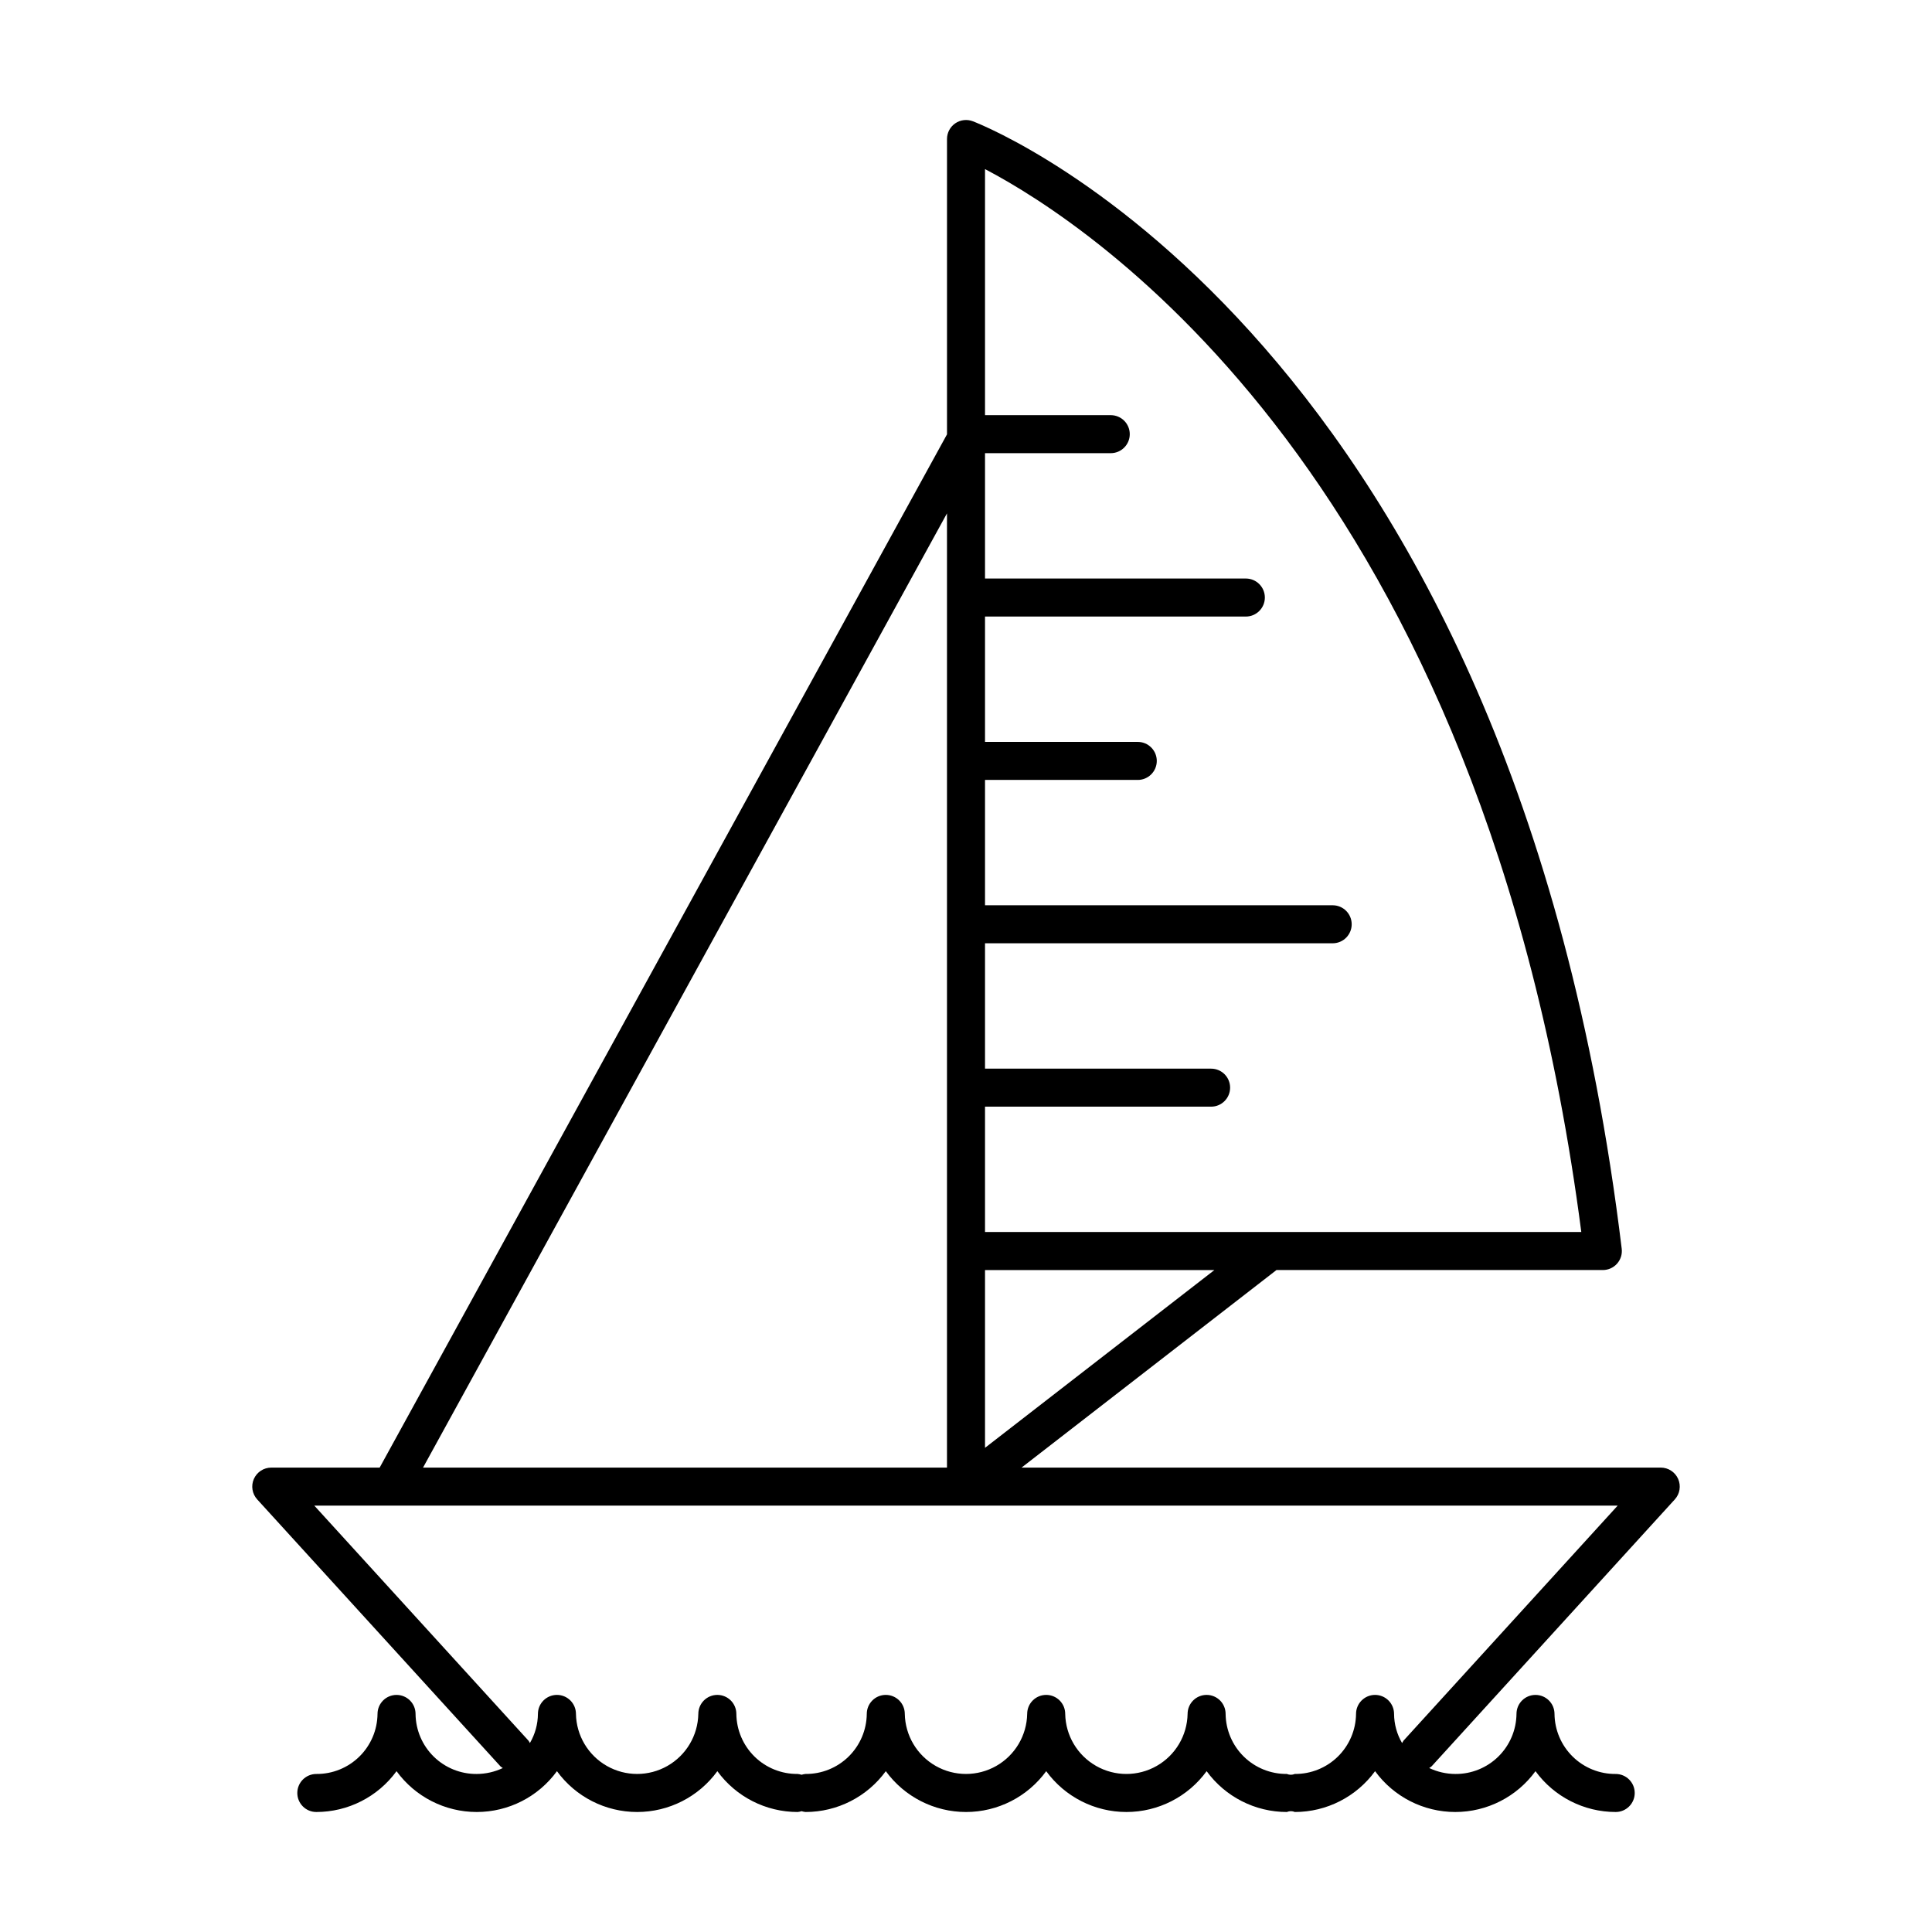 <?xml version="1.0" encoding="UTF-8"?>
<!-- Uploaded to: SVG Repo, www.svgrepo.com, Generator: SVG Repo Mixer Tools -->
<svg fill="#000000" width="800px" height="800px" version="1.1" viewBox="144 144 512 512" xmlns="http://www.w3.org/2000/svg">
 <path d="m587.84 541.36c1.344-1.473 1.688-3.602 0.883-5.43-0.805-1.824-2.613-3-4.609-3.004h-169.39l67.551-52.352h86.496c1.441 0 2.812-0.617 3.769-1.695 0.957-1.082 1.406-2.516 1.23-3.949-29.18-240.78-166.13-296.53-171.95-298.79l0.004 0.004c-1.551-0.602-3.297-0.398-4.668 0.539-1.371 0.941-2.191 2.496-2.191 4.156v78.27l-150.35 273.82h-28.727c-1.996 0.004-3.801 1.18-4.609 3.004-0.805 1.828-0.457 3.957 0.887 5.43l64.438 70.715h-0.004c0.203 0.176 0.418 0.332 0.645 0.473-2.16 1.023-4.516 1.559-6.906 1.57-4.258 0.035-8.355-1.621-11.398-4.602-3.039-2.984-4.773-7.051-4.816-11.309 0-2.785-2.258-5.039-5.039-5.039s-5.039 2.254-5.039 5.039c-0.047 4.258-1.777 8.324-4.82 11.309-3.039 2.981-7.137 4.637-11.398 4.602-2.781 0-5.039 2.258-5.039 5.039s2.258 5.039 5.039 5.039c8.406-0.004 16.309-4.023 21.258-10.82 4.949 6.797 12.848 10.82 21.254 10.82 8.41 0 16.309-4.023 21.258-10.82 4.945 6.797 12.848 10.82 21.254 10.82s16.309-4.023 21.254-10.82c4.953 6.797 12.852 10.816 21.258 10.82 0.363-0.031 0.719-0.105 1.062-0.215 0.348 0.109 0.703 0.184 1.066 0.215 8.406-0.004 16.305-4.023 21.254-10.82 4.949 6.797 12.848 10.82 21.258 10.82 8.406 0 16.305-4.023 21.254-10.82 4.945 6.797 12.848 10.82 21.254 10.82 8.41 0 16.309-4.023 21.258-10.82 4.949 6.797 12.848 10.816 21.254 10.82 0.684-0.289 1.449-0.289 2.129 0 8.406-0.004 16.305-4.027 21.254-10.82 4.949 6.797 12.852 10.82 21.258 10.82s16.309-4.023 21.254-10.82c4.953 6.797 12.852 10.816 21.258 10.82 2.781 0 5.039-2.258 5.039-5.039s-2.258-5.039-5.039-5.039c-4.258 0.035-8.359-1.621-11.398-4.602-3.039-2.984-4.773-7.051-4.82-11.309 0-2.785-2.254-5.039-5.039-5.039-2.781 0-5.035 2.254-5.035 5.039-0.047 4.258-1.781 8.324-4.82 11.309-3.039 2.981-7.141 4.637-11.398 4.602-2.391-0.012-4.754-0.551-6.914-1.578 0.23-0.137 0.449-0.289 0.652-0.465zm-182.8-13.672v-47.113h60.789zm158.02-57.191h-158.02v-33.219h59.914c2.785 0 5.039-2.254 5.039-5.039 0-2.781-2.254-5.035-5.039-5.035h-59.914v-33.223h92.133c2.785 0 5.039-2.254 5.039-5.039 0-2.781-2.254-5.035-5.039-5.035h-92.133v-33.215h40.48c2.781 0 5.039-2.258 5.039-5.039s-2.258-5.039-5.039-5.039h-40.48v-33.219h69.121c2.781 0 5.039-2.258 5.039-5.039s-2.258-5.039-5.039-5.039h-69.121v-33.219h33.32c2.781 0 5.039-2.254 5.039-5.039 0-2.781-2.258-5.035-5.039-5.035h-33.32v-65.207c27.84 14.582 132.03 81.855 158.02 281.68zm-168.1-190.45v252.88h-138.85zm113.44 313.12c-1.336 0-2.617 0.531-3.562 1.477-0.945 0.945-1.477 2.227-1.473 3.562-0.047 4.258-1.781 8.324-4.82 11.309-3.039 2.981-7.141 4.637-11.398 4.602-0.68 0.285-1.445 0.285-2.129 0-4.258 0.035-8.355-1.621-11.398-4.602-3.039-2.984-4.773-7.051-4.82-11.309 0-2.785-2.254-5.039-5.035-5.039-2.785 0-5.039 2.254-5.039 5.039-0.109 5.719-3.223 10.961-8.195 13.789-4.973 2.832-11.07 2.832-16.043 0-4.973-2.828-8.09-8.07-8.195-13.789 0-2.785-2.258-5.039-5.039-5.039-2.785 0-5.039 2.254-5.039 5.039-0.109 5.719-3.223 10.961-8.195 13.789-4.973 2.828-11.07 2.828-16.043 0-4.973-2.828-8.086-8.07-8.195-13.789 0-2.785-2.254-5.039-5.039-5.039-2.781 0-5.035 2.254-5.035 5.039-0.047 4.258-1.781 8.324-4.82 11.309-3.043 2.981-7.141 4.637-11.398 4.602-0.363 0.031-0.719 0.105-1.066 0.215-0.344-0.109-0.699-0.184-1.062-0.215-4.258 0.035-8.359-1.621-11.398-4.602-3.039-2.984-4.773-7.051-4.82-11.309 0-2.785-2.258-5.039-5.039-5.039s-5.039 2.254-5.039 5.039c-0.105 5.719-3.223 10.961-8.195 13.789-4.973 2.828-11.066 2.828-16.039 0s-8.09-8.07-8.195-13.789c0-2.785-2.258-5.039-5.039-5.039s-5.039 2.254-5.039 5.039c-0.02 2.715-0.75 5.375-2.125 7.719-0.109-0.223-0.238-0.438-0.383-0.641l-56.754-62.281h345.41l-56.754 62.281c-0.145 0.203-0.273 0.418-0.383 0.641-1.371-2.344-2.106-5.004-2.125-7.719 0-1.336-0.531-2.617-1.477-3.562-0.941-0.945-2.227-1.477-3.562-1.477z"/>
</svg>